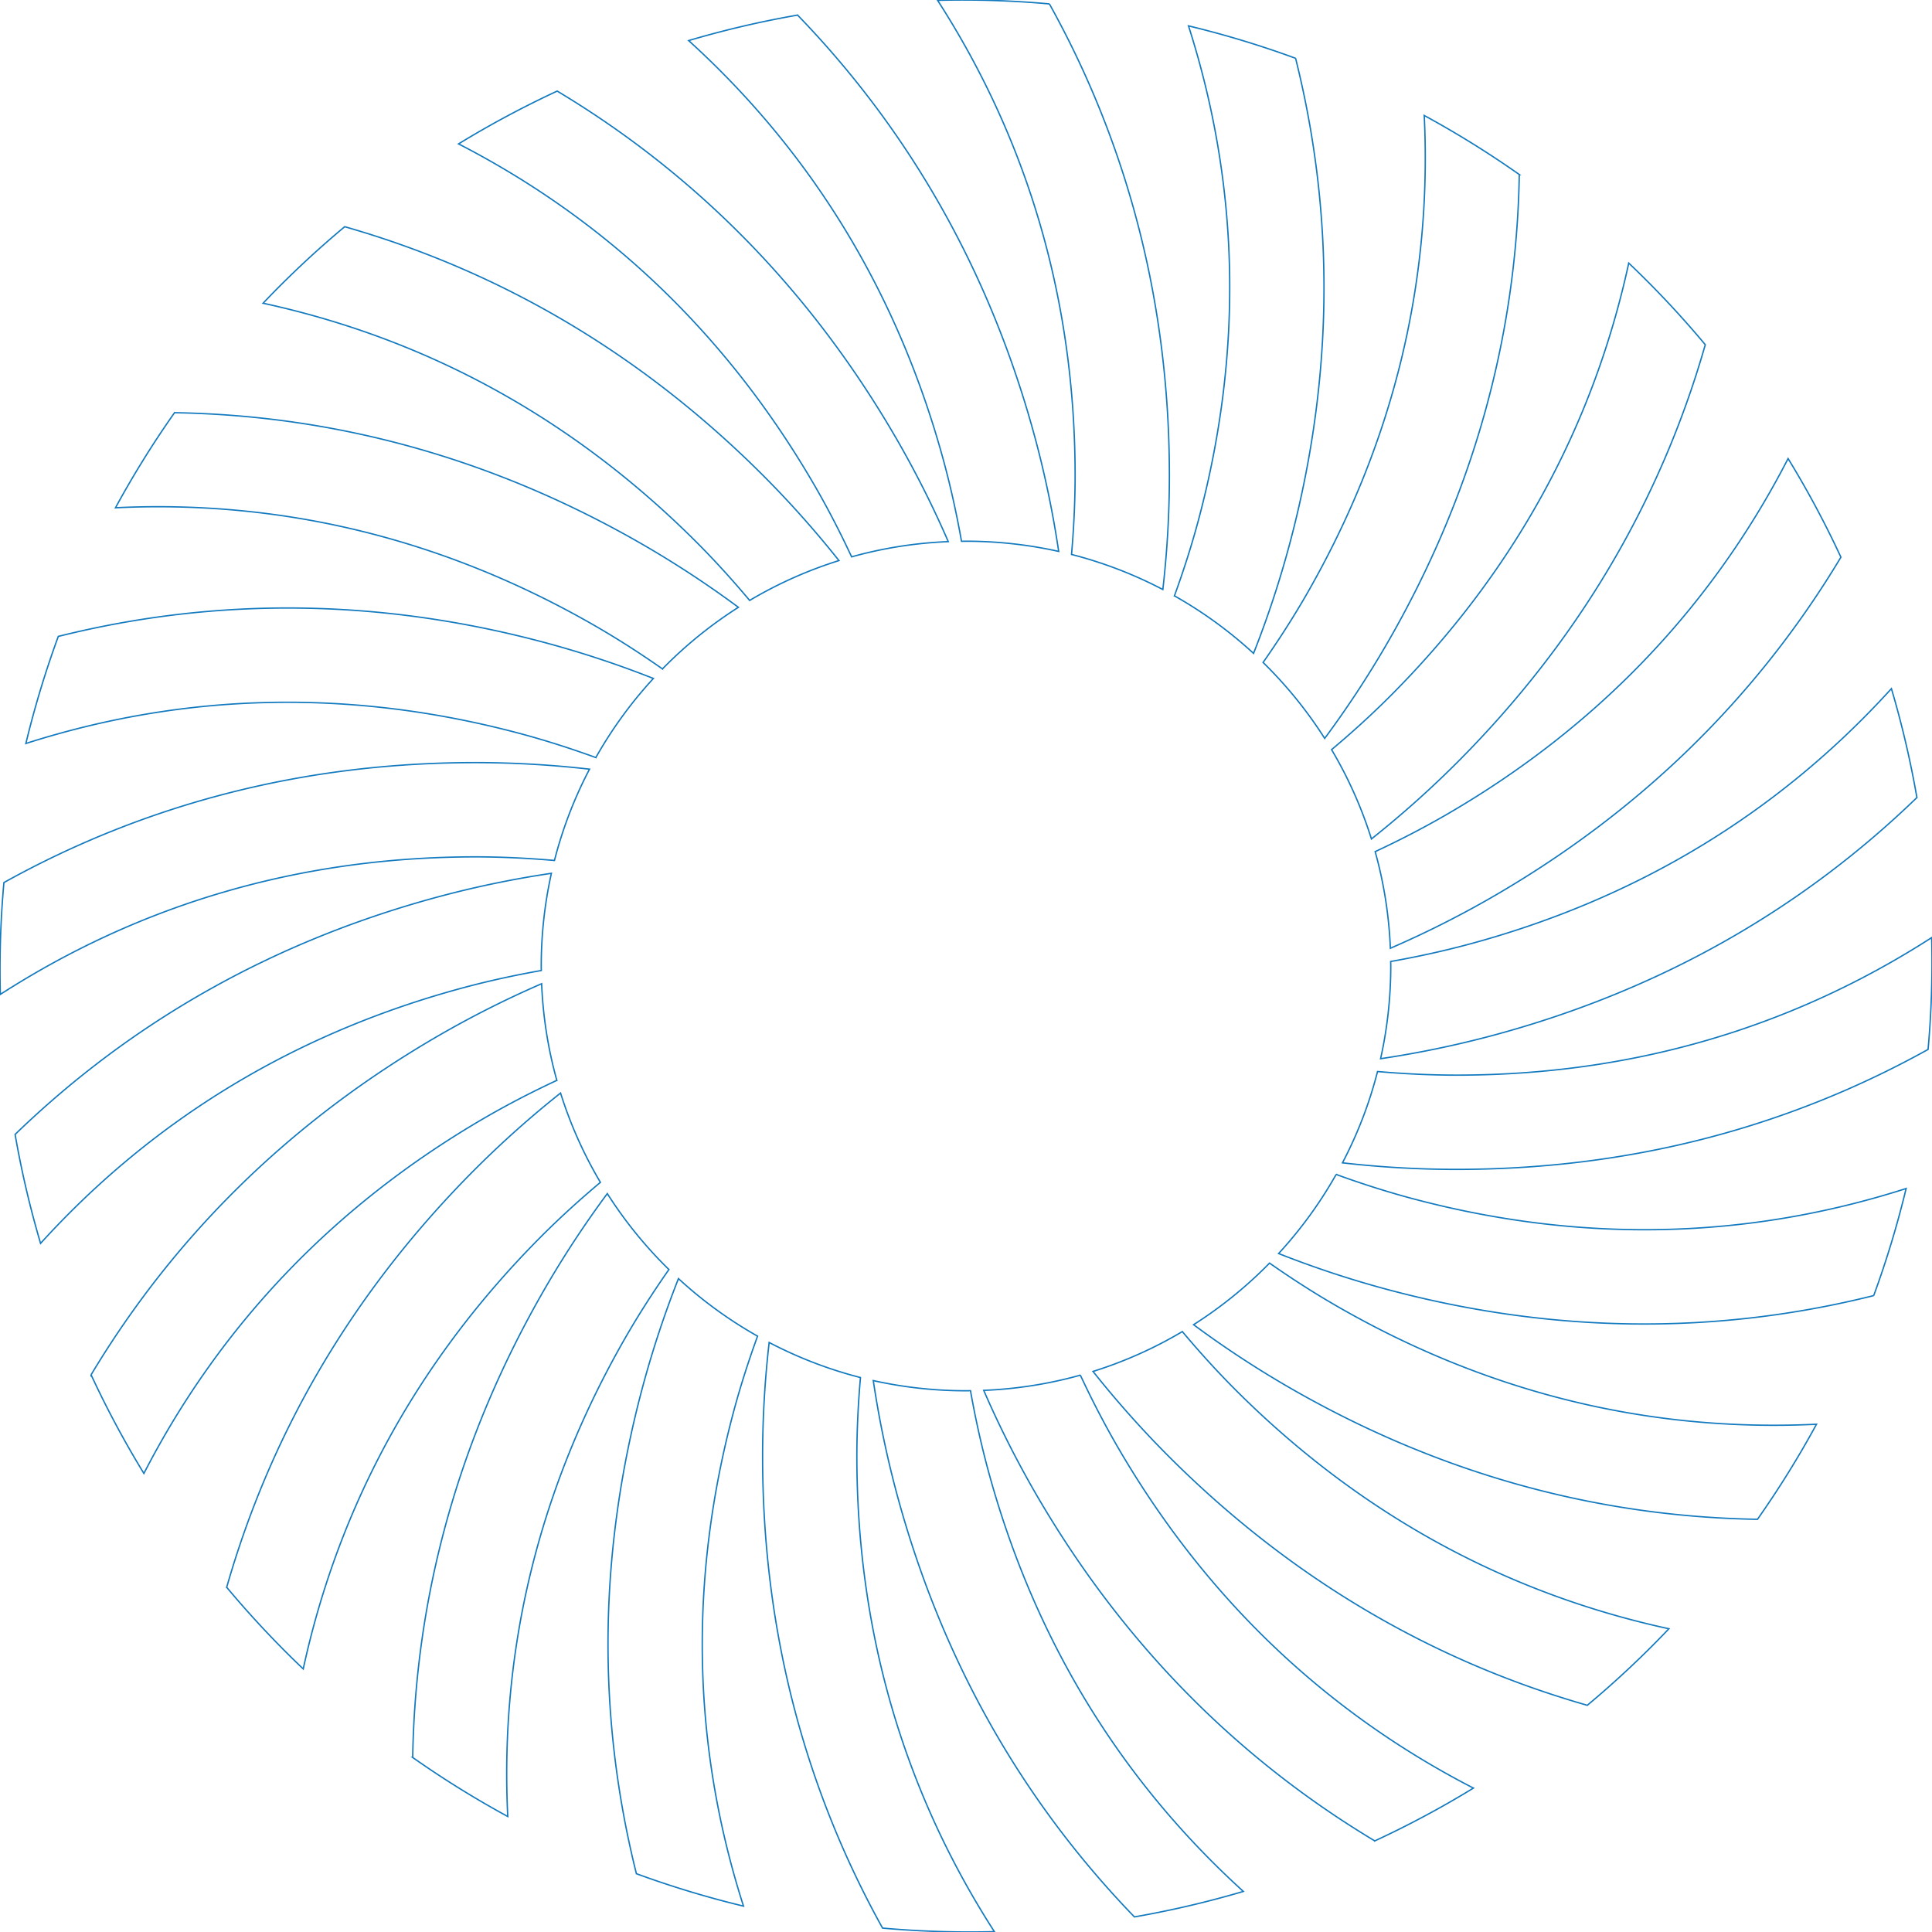 <svg id="Layer_1" data-name="Layer 1" xmlns="http://www.w3.org/2000/svg" viewBox="0 0 1400 1400">
  <g id="Group_762" data-name="Group 762">
    <path id="Path_4961" data-name="Path 4961" d="M776.468,401.779a305.446,305.446,0,0,1,66.166,25.411,728.067,728.067,0,0,0,4.752-82.431c.014-123.464-29.332-238.211-86.944-341.921a701.33,701.33,0,0,0-81.017-2.6c66.063,102.678,99.64,218.457,99.64,344.529C779.053,364.034,778.105,383.007,776.468,401.779Z" fill="none" stroke="#137abf"/>
    <path id="Path_4962" data-name="Path 4962" d="M590.873,352.823c9.611,16.692,18.276,33.613,26.243,50.683a307.065,307.065,0,0,1,70.033-11.024,729.782,729.782,0,0,0-37.127-73.826c-61.737-106.936-144.506-191.635-246.25-252.65a709.879,709.879,0,0,0-71.485,38.265C440.862,160.171,527.815,243.644,590.873,352.823Z" fill="none" stroke="#137abf"/>
    <path id="Path_4963" data-name="Path 4963" d="M684.44,336.407c4.975,18.645,9.007,37.254,12.3,55.835,1.08-.012,2.164-.05,3.259-.05a307.983,307.983,0,0,1,67.161,7.383,728.475,728.475,0,0,0-16.729-80.857c-31.951-119.269-89.99-222.5-172.47-307.78a705.992,705.992,0,0,0-78.942,18.469C589.409,111.487,651.796,214.629,684.44,336.407Z" fill="none" stroke="#137abf"/>
    <path id="Path_4964" data-name="Path 4964" d="M543.223,435.091a305.885,305.885,0,0,1,64.707-28.876,728.849,728.849,0,0,0-54.9-61.632c-87.31-87.319-189.181-147.691-303.245-180.3a705.355,705.355,0,0,0-59.15,55.446c119.336,25.894,224.936,84.022,314.101,173.17C518.353,406.543,531.1,420.651,543.223,435.091Z" fill="none" stroke="#137abf"/>
    <path id="Path_4965" data-name="Path 4965" d="M377.338,531.682c18.619,5,36.713,10.835,54.424,17.274a308.34,308.34,0,0,1,41.7-57.31,726.659,726.659,0,0,0-78.453-25.953c-119.258-31.974-237.688-33.324-352.771-4.524a706.476,706.476,0,0,0-23.487,77.594C135.038,501.51,255.554,499.053,377.338,531.682Z" fill="none" stroke="#137abf"/>
    <path id="Path_4966" data-name="Path 4966" d="M431.903,453.899c16.694,9.664,32.681,19.995,48.138,30.817a309.045,309.045,0,0,1,55.033-44.636,731.004,731.004,0,0,0-69.028-45.342c-106.936-61.744-220.964-93.707-339.579-95.673a703.215,703.215,0,0,0-42.773,68.876C205.662,362.058,322.713,390.87,431.903,453.899Z" fill="none" stroke="#137abf"/>
    <path id="Path_4967" data-name="Path 4967" d="M1047.161,590.87c-16.68,9.613-33.587,18.28-50.659,26.256a307.793,307.793,0,0,1,11.012,70.022,727.045,727.045,0,0,0,73.824-37.115c106.937-61.733,191.636-144.517,252.649-246.262a701.697,701.697,0,0,0-38.272-71.471C1239.829,440.861,1156.352,527.827,1047.161,590.87Z" fill="none" stroke="#137abf"/>
    <path id="Path_4968" data-name="Path 4968" d="M1007.756,696.734c.013,1.083.049,2.179.049,3.262a309.638,309.638,0,0,1-7.371,67.175,729.672,729.672,0,0,0,80.844-16.743c119.269-31.95,222.511-89.99,307.779-172.472a703.948,703.948,0,0,0-18.467-78.946c-82.081,90.406-185.225,152.794-307,185.436C1044.944,689.426,1026.338,693.444,1007.756,696.734Z" fill="none" stroke="#137abf"/>
    <path id="Path_4969" data-name="Path 4969" d="M401.778,623.525A305.164,305.164,0,0,1,427.189,557.37a728.809,728.809,0,0,0-82.432-4.762c-123.474-.012-238.212,29.329-341.922,86.929a705.681,705.681,0,0,0-2.6,81.034c102.691-66.066,218.456-99.642,344.541-99.654C364.034,620.942,383.009,621.899,401.778,623.525Z" fill="none" stroke="#137abf"/>
    <path id="Path_4970" data-name="Path 4970" d="M868.316,377.351c-5,18.607-10.838,36.7-17.276,54.413a308.704,308.704,0,0,1,57.323,41.7,728.6,728.6,0,0,0,25.941-78.451c31.978-119.257,33.325-237.694,4.525-352.769A699.008,699.008,0,0,0,861.234,18.76C898.475,135.046,900.947,255.561,868.316,377.351Z" fill="none" stroke="#137abf"/>
    <path id="Path_4971" data-name="Path 4971" d="M946.099,431.902c-9.666,16.706-20,32.68-30.818,48.139a309.245,309.245,0,0,1,44.639,55.03,727.944,727.944,0,0,0,45.342-69.027c61.741-106.922,93.706-220.964,95.671-339.578a704.267,704.267,0,0,0-68.877-42.771C1037.942,205.655,1009.13,322.712,946.099,431.902Z" fill="none" stroke="#137abf"/>
    <path id="Path_4972" data-name="Path 4972" d="M964.917,543.222a306.827,306.827,0,0,1,28.875,64.718,732.3,732.3,0,0,0,61.617-54.917c87.322-87.295,147.7-189.179,180.3-303.245a702.506,702.506,0,0,0-55.46-59.137c-25.878,119.332-84.005,224.932-173.15,314.091C993.454,518.352,979.353,531.102,964.917,543.222Z" fill="none" stroke="#137abf"/>
    <path id="Path_4973" data-name="Path 4973" d="M809.124,1047.172c-9.612-16.693-18.281-33.6-26.256-50.671a306.884,306.884,0,0,1-70.02,11.011,731.088,731.088,0,0,0,37.113,73.827c61.737,106.948,144.516,191.635,246.264,252.648a704.003,704.003,0,0,0,71.469-38.262C959.135,1239.84,872.168,1156.35,809.124,1047.172Z" fill="none" stroke="#137abf"/>
    <path id="Path_4974" data-name="Path 4974" d="M856.776,964.917a305.866,305.866,0,0,1-64.721,28.875,729.075,729.075,0,0,0,54.9,61.62c87.309,87.32,189.191,147.7,303.259,180.308a705.619,705.619,0,0,0,59.135-55.458c-119.331-25.89-224.928-84.019-314.092-173.165C881.645,993.465,868.894,979.354,856.776,964.917Z" fill="none" stroke="#137abf"/>
    <path id="Path_4975" data-name="Path 4975" d="M968.095,946.095c-16.707-9.651-32.68-19.995-48.138-30.8a309.462,309.462,0,0,1-55.033,44.624,725.353,725.353,0,0,0,69.028,45.354c106.923,61.745,220.964,93.7,339.579,95.672a706.218,706.218,0,0,0,42.773-68.887C1194.335,1037.937,1077.285,1009.124,968.095,946.095Z" fill="none" stroke="#137abf"/>
    <path id="Path_4976" data-name="Path 4976" d="M392.246,703.273c-.013-1.1-.048-2.18-.048-3.276a308.933,308.933,0,0,1,7.366-67.162,727.233,727.233,0,0,0-80.841,16.731c-119.272,31.95-222.515,90-307.779,172.473a706.728,706.728,0,0,0,18.454,78.954c82.094-90.406,185.234-152.794,307.01-185.436C355.046,710.58,373.66,706.548,392.246,703.273Z" fill="none" stroke="#137abf"/>
    <path id="Path_4977" data-name="Path 4977" d="M1399.766,679.423c-102.691,66.078-218.47,99.653-344.541,99.653-19.268-.012-38.237-.97-57.007-2.609a305.245,305.245,0,0,1-25.416,66.167,725.711,725.711,0,0,0,82.432,4.75c123.479.026,238.213-29.329,341.922-86.93A704.07,704.07,0,0,0,1399.766,679.423Z" fill="none" stroke="#137abf"/>
    <path id="Path_4978" data-name="Path 4978" d="M1022.642,868.324c-18.6-5-36.7-10.834-54.411-17.285a308.446,308.446,0,0,1-41.7,57.323,729.841,729.841,0,0,0,78.448,25.953c119.27,31.974,237.7,33.31,352.784,4.522a705.644,705.644,0,0,0,23.481-77.593C1264.951,898.485,1144.432,900.941,1022.642,868.324Z" fill="none" stroke="#137abf"/>
    <path id="Path_4979" data-name="Path 4979" d="M715.555,1063.588c-4.975-18.633-9.02-37.24-12.3-55.823-1.081,0-2.165.037-3.264.037a308.97,308.97,0,0,1-67.17-7.369,729.902,729.902,0,0,0,16.738,80.844c31.952,119.282,89.994,222.514,172.475,307.779a706.524,706.524,0,0,0,78.942-18.457C810.587,1288.506,748.187,1185.363,715.555,1063.588Z" fill="none" stroke="#137abf"/>
    <path id="Path_4980" data-name="Path 4980" d="M435.079,856.773a306.97,306.97,0,0,1-28.875-64.706,726.595,726.595,0,0,0-61.622,54.9c-87.318,87.307-147.7,189.191-180.308,303.244a707.148,707.148,0,0,0,55.46,59.15c25.888-119.332,84.019-224.945,173.164-314.1C406.542,881.642,420.644,868.892,435.079,856.773Z" fill="none" stroke="#137abf"/>
    <path id="Path_4981" data-name="Path 4981" d="M352.825,809.124c16.693-9.613,33.6-18.281,50.672-26.242a307.851,307.851,0,0,1-11.013-70.035,727.038,727.038,0,0,0-73.825,37.128c-106.936,61.732-191.64,144.516-252.653,246.248a705.235,705.235,0,0,0,38.264,71.483C160.158,959.134,243.647,872.178,352.825,809.124Z" fill="none" stroke="#137abf"/>
    <path id="Path_4982" data-name="Path 4982" d="M453.901,968.091c9.665-16.693,19.993-32.68,30.813-48.138a308.936,308.936,0,0,1-44.634-55.031,728.822,728.822,0,0,0-45.342,69.027c-61.754,106.923-93.706,220.977-95.684,339.578a704.353,704.353,0,0,0,68.877,42.772C362.057,1194.334,390.869,1077.283,453.901,968.091Z" fill="none" stroke="#137abf"/>
    <path id="Path_4983" data-name="Path 4983" d="M531.669,1022.654c5-18.608,10.848-36.7,17.29-54.425a308.329,308.329,0,0,1-57.327-41.7,732.495,732.495,0,0,0-25.948,78.459c-31.964,119.257-33.312,237.682-4.525,352.769a705.644,705.644,0,0,0,77.608,23.483C501.51,1264.96,499.052,1144.443,531.669,1022.654Z" fill="none" stroke="#137abf"/>
    <path id="Path_4984" data-name="Path 4984" d="M623.526,998.227a306.05,306.05,0,0,1-66.166-25.424,724.816,724.816,0,0,0-4.752,82.431c-.013,123.478,29.328,238.212,86.931,341.935a707.674,707.674,0,0,0,81.031,2.6c-66.076-102.677-99.64-218.457-99.654-344.542C620.93,1035.973,621.885,1016.986,623.526,998.227Z" fill="none" stroke="#137abf"/>
  </g>
</svg>
